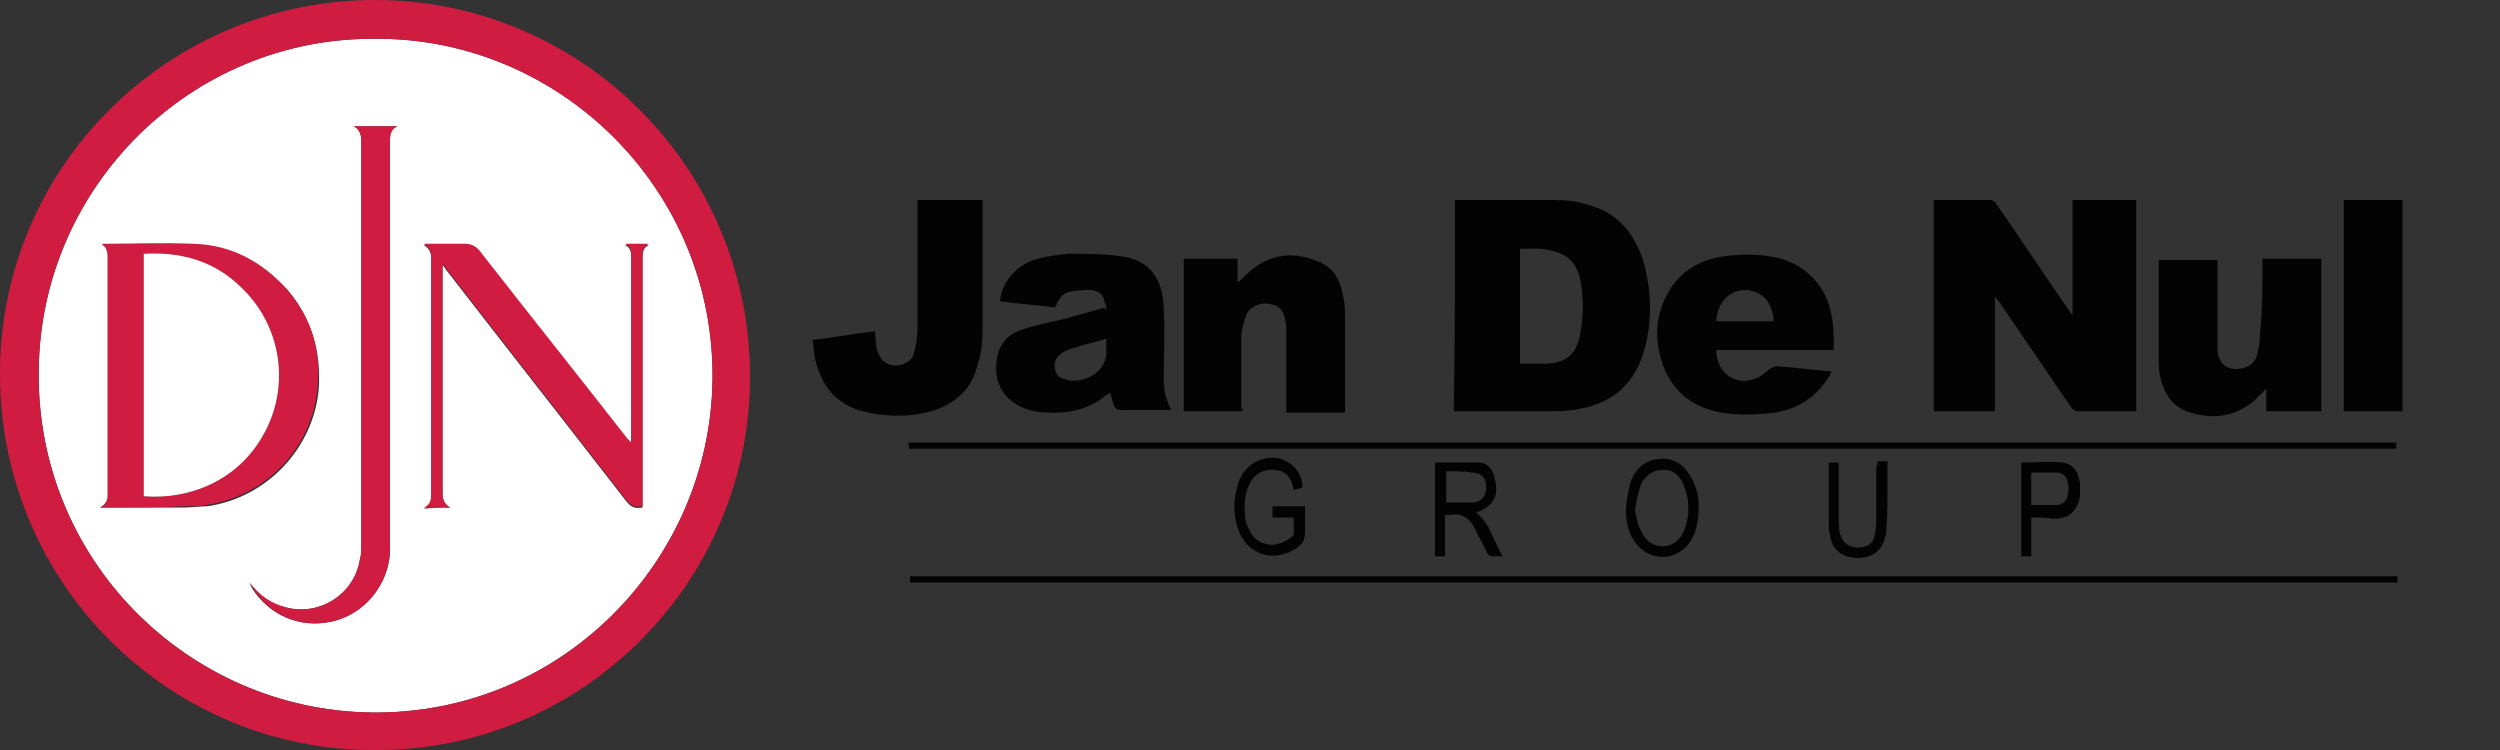<svg viewBox="0 0 200 60" id="jan-de-nul" xmlns="http://www.w3.org/2000/svg"><rect x="0" y="0" width="200" height="60" fill="#333333" stroke="none"/><path d="M170.9 16v16.9h-4.6c-.3 0-.4-.1-.6-.3-1.9-2.8-3.9-5.7-5.8-8.5-.1-.1-.2-.2-.3-.4v9.2h-4.9V16h4.5c.2 0 .4.1.5.3 2 2.9 4 5.9 6 8.8 0 0 .1.1.1.2V16h5.1zm-54.5 0h8c.9 0 1.8.1 2.7.4 2.3.6 3.7 2.3 4.4 4.6.6 2.2.7 4.5.1 6.8-.7 2.7-2.4 4.4-5.2 4.9-.8.2-1.7.2-2.6.2h-7.5c.1-5.6.1-11.2.1-16.9zm5.2 3.9v9.2h2.1c1.7-.1 2.4-.8 2.7-2.3.3-1.5.3-3 0-4.5-.2-1-.8-1.8-1.8-2.1-1-.4-2-.3-3-.3zm-33.1 4.8c0-.2 0-.3-.1-.4-.1-.7-.4-1-1.1-1.1-.5 0-1 0-1.5.1-.7.1-1 .4-1.4 1.3-1.5-.2-3-.3-4.4-.5.1-1.4 1.2-2.8 2.7-3.3.9-.3 1.8-.4 2.7-.5 1.4 0 2.9 0 4.3.2 2.2.3 3.3 1.7 3.4 4.1.1 2 0 3.9 0 5.9 0 .8.2 1.5.6 2.3h-4c-.3 0-.5-.1-.6-.4-.1-.3-.2-.7-.3-1-.1.1-.2.2-.3.2-1.4 1.2-3.1 1.5-4.8 1.4-.8 0-1.6-.2-2.3-.6-1.2-.7-1.8-1.8-1.7-3.3.1-1.3.7-2.3 2-2.7 1.1-.4 2.3-.6 3.5-.9 1.1-.3 2.1-.6 3.2-.9-.1.2 0 .2.1.1zm0 2.4c-1 .3-1.9.5-2.8.8-.3.1-.6.2-.8.4-.4.3-.6.6-.5 1.1 0 .5.3.8.7.9 1.1.5 3.2-.2 3.4-1.9v-1.3zm92.5-6.4h4.7v12.2h-4.4v-1.8l-.9.9c-1.6 1.4-3.5 1.6-5.5.9-1.2-.5-1.8-1.5-2.1-2.8-.1-.5-.1-1-.1-1.4v-7.9h4.7v7.3c.1.8.5 1.3 1.2 1.4.8.1 1.6-.2 1.9-.9.2-.6.3-1.3.3-1.9.2-2 .2-4 .2-6zM99.4 32.9h-4.7V20.7H99v1.9c.4-.3.7-.7 1-.9 1.6-1.4 3.5-1.6 5.4-.8 1.4.5 1.9 1.7 2.1 3.1.1.5.1.9.1 1.4V33h-4.7v-6.6c0-.3 0-.5-.1-.8-.1-.8-.5-1.2-1.3-1.3-.7-.1-1.5.2-1.8.9-.2.6-.4 1.2-.4 1.9v5.6c.1-.1.1.1.1.2zm47.3-4.9h-9.4c0 1.8 1.5 2.9 3.1 2.3.4-.1.8-.5 1.2-.8.2-.1.3-.2.6-.2 1.4.1 2.8.3 4.3.4 0 .1-.1.2-.1.3-1.2 2-3 3-5.3 3.1-1.3.1-2.6.1-3.9-.2-2.1-.5-3.5-1.8-4.2-3.8-.6-1.8-.6-3.5.2-5.2.9-2 2.6-3.1 4.7-3.4 1.6-.2 3.1-.2 4.6.2 2.3.7 3.8 2.5 4.1 5 .1.8.1 1.5.1 2.3zm-9.4-2.3h4.6c-.1-1.5-.9-2.4-2.2-2.5-1.4 0-2.3 1-2.4 2.5zM65 27.2c1.7-.2 3.3-.5 5-.7 0 .4.1.8.1 1.2.2 1.1.9 1.7 1.9 1.5.5-.1 1-.4 1.1-.9.2-.7.3-1.4.3-2.1V16h5.2v10.6c0 .9-.1 1.7-.4 2.6-.5 2.1-2 3.3-4.1 3.8-1.7.4-3.5.3-5.1-.1-2.2-.6-3.3-2.1-3.8-4.2-.1-.5-.1-1-.2-1.5zM187.5 16h4.7v16.9h-4.7V16zM72.8 46.6v-.5h119v.5h-119zm-.1-10.7v-.5h119v.5h-119zm45.4 5.1c1.1.9 1.4 2.3 2.1 3.5h-.9c-.1 0-.2-.1-.3-.2-.3-.7-.7-1.3-1-2-.4-.8-1-1.3-2-1.1h-.4v3.3h-.8V37h3.5c.7 0 1.2.6 1.3 1.4.3 1.3-.1 2.1-1.5 2.6zm-2.4-3.3v2.5h2c.8 0 1.2-.5 1.2-1.2 0-.8-.4-1.2-1.2-1.2-.6-.1-1.3-.1-2-.1zM104.2 39c-.2.1-.4.1-.7.2 0-.2-.1-.3-.1-.4-.2-.7-.6-1.1-1.3-1.2-.7-.1-1.4.1-1.9.7-.6.9-.7 1.9-.6 2.9 0 .4.1.7.3 1.1.5 1.3 2.1 1.8 3.5.6.1-.1.1-.2.1-.2v-1.3h-1.7v-.9h2.6v2.1c0 .6-.2.9-.6 1.2-1.9 1.3-4.1.6-4.8-1.6-.4-1.3-.3-2.7.2-3.9.6-1.3 1.9-1.9 3.3-1.6 1 .4 1.7 1.2 1.7 2.3zm31.7 1.4c0 1.3-.2 2.3-.8 3.1-1.1 1.4-3.1 1.4-4.2 0-.7-.9-.9-2-.8-3.1.1-.7.2-1.4.4-2 .5-1.1 1.3-1.7 2.5-1.7s1.9.7 2.4 1.7c.4.8.5 1.5.5 2zm-5.1.4c.1.5.2 1.2.5 1.7.3.7.9 1.2 1.7 1.2.8 0 1.4-.5 1.7-1.2.5-1.2.5-2.4 0-3.7-.4-.9-1-1.3-1.8-1.2-.7 0-1.5.6-1.7 1.4-.2.6-.3 1.2-.4 1.8zm31.7.6v3.1h-.8V37c1.1 0 2.2-.1 3.3 0 .8.1 1.3.7 1.4 1.7v1c-.2 1.2-.9 1.8-2.1 1.8-.6-.1-1.2-.1-1.8-.1zm0-3.6v2.6h2c.5 0 .8-.3.9-.7.1-.4.1-.8 0-1.2-.1-.5-.5-.7-.9-.7h-2zm-12.3-.9h.8v1.8c0 1.3 0 2.5-.1 3.8-.2 2-1.8 2.4-3.2 2-.8-.3-1.2-.9-1.3-1.7-.1-.3-.1-.6-.1-.8v-5h.8v4.6c0 .4 0 .7.1 1.1.2.7.7 1.1 1.4 1.1.8 0 1.3-.3 1.4-1.1.1-.5.1-1 .1-1.5v-3.8c.1-.2.1-.4.1-.5z" fill="#030303"/><path d="M30 3.1C44.8 3 57.2 15.2 57 30.4 56.8 45 44.8 57.2 29.7 57 15 56.8 2.8 44.7 3.1 29.5 3.3 14.9 15.3 3 30 3.1zM8 40.6h6.8c.6 0 1.2-.1 1.8-.1 4.8-.7 8.5-4.7 8.9-9.4.2-3-.6-5.7-2.5-7.9-2-2.2-4.4-3.5-7.4-3.6-2.5-.1-5 0-7.4 0 .4.2.5.6.5 1.1v19c-.1.3-.3.7-.7.9zm28 0c-.5-.3-.6-.7-.6-1.1V21.2c.2.2.2.3.3.4 4.8 6.2 9.6 12.3 14.4 18.5.4.5.7.6 1.3.5v-20c0-.5.1-.8.5-1H50c.4.2.5.5.5 1v14.9l-.3-.3c-3.9-5-7.9-10-11.8-15-.3-.4-.7-.6-1.2-.6h-3.3c.5.3.6.7.6 1.1v18.9c0 .5-.1.9-.6 1.1.8-.1 1.4-.1 2.1-.1zm-16.1 6c1.2 2.3 3.6 3.6 6.2 3.2 2.9-.4 5.1-3 5.1-5.9V11.2c0-.5.1-.9.6-1.1h-3.5c.4.2.6.6.6 1.1v32.6c0 .3 0 .6-.1.9-.4 2.8-3.2 4.6-5.9 3.9-1.3-.3-2.2-1-3-2z" fill="#fff"/><path d="M30 60c-16.2.1-30-13.1-30-30.1C0 13.2 13.6 0 30 0c16.6 0 30.2 13.6 30 30.5-.2 16.4-13.7 29.6-30 29.5zm0-56.9C15.3 3 3.3 14.9 3.1 29.5 2.8 44.7 15 56.8 29.7 57c15.1.2 27.1-12 27.3-26.6C57.2 15.2 44.8 3 30 3.1zM8 40.6c.5-.2.6-.6.6-1v-19c0-.5-.1-.9-.5-1.1 2.5 0 4.9-.1 7.4 0 3 .1 5.4 1.4 7.4 3.6 2 2.3 2.8 4.9 2.5 7.9-.4 4.8-4.1 8.7-8.9 9.4-.6.1-1.2.1-1.8.1-2.2.1-4.5.1-6.7.1zm3.5-.9c3.7.3 7.4-1.3 9.5-4.8 2-3.4 1.7-7.7-.7-10.8-2.2-2.8-5.2-4-8.8-3.8v19.4zm23.9-.3V21.1c.2.2.2.3.3.4 4.8 6.2 9.6 12.3 14.4 18.5.4.5.7.6 1.3.5v-20c0-.5.1-.8.5-1H50c.4.2.5.5.5 1v14.9l-.3-.3c-3.9-5-7.9-10-11.8-15-.3-.4-.7-.6-1.2-.6h-3.3c.5.3.6.7.6 1.1v18.9c0 .5-.1.9-.6 1.1H36c-.5-.3-.6-.7-.6-1.2zm-9.3 10.4c2.9-.4 5.1-3 5.1-5.9V11.2c0-.5.1-.9.6-1.1h-3.5c.4.2.6.6.6 1.1v32.6c0 .3 0 .6-.1.9-.4 2.8-3.2 4.6-5.9 3.9-1.2-.3-2.2-1-2.9-2 1.1 2.3 3.6 3.6 6.1 3.2z" fill="#cf1c40"/><path d="M11.5 39.7V20.3c3.6-.2 6.5.9 8.8 3.8 2.4 3.1 2.7 7.4.7 10.8-2 3.5-5.8 5.1-9.5 4.8z" fill="#fff"/></svg>